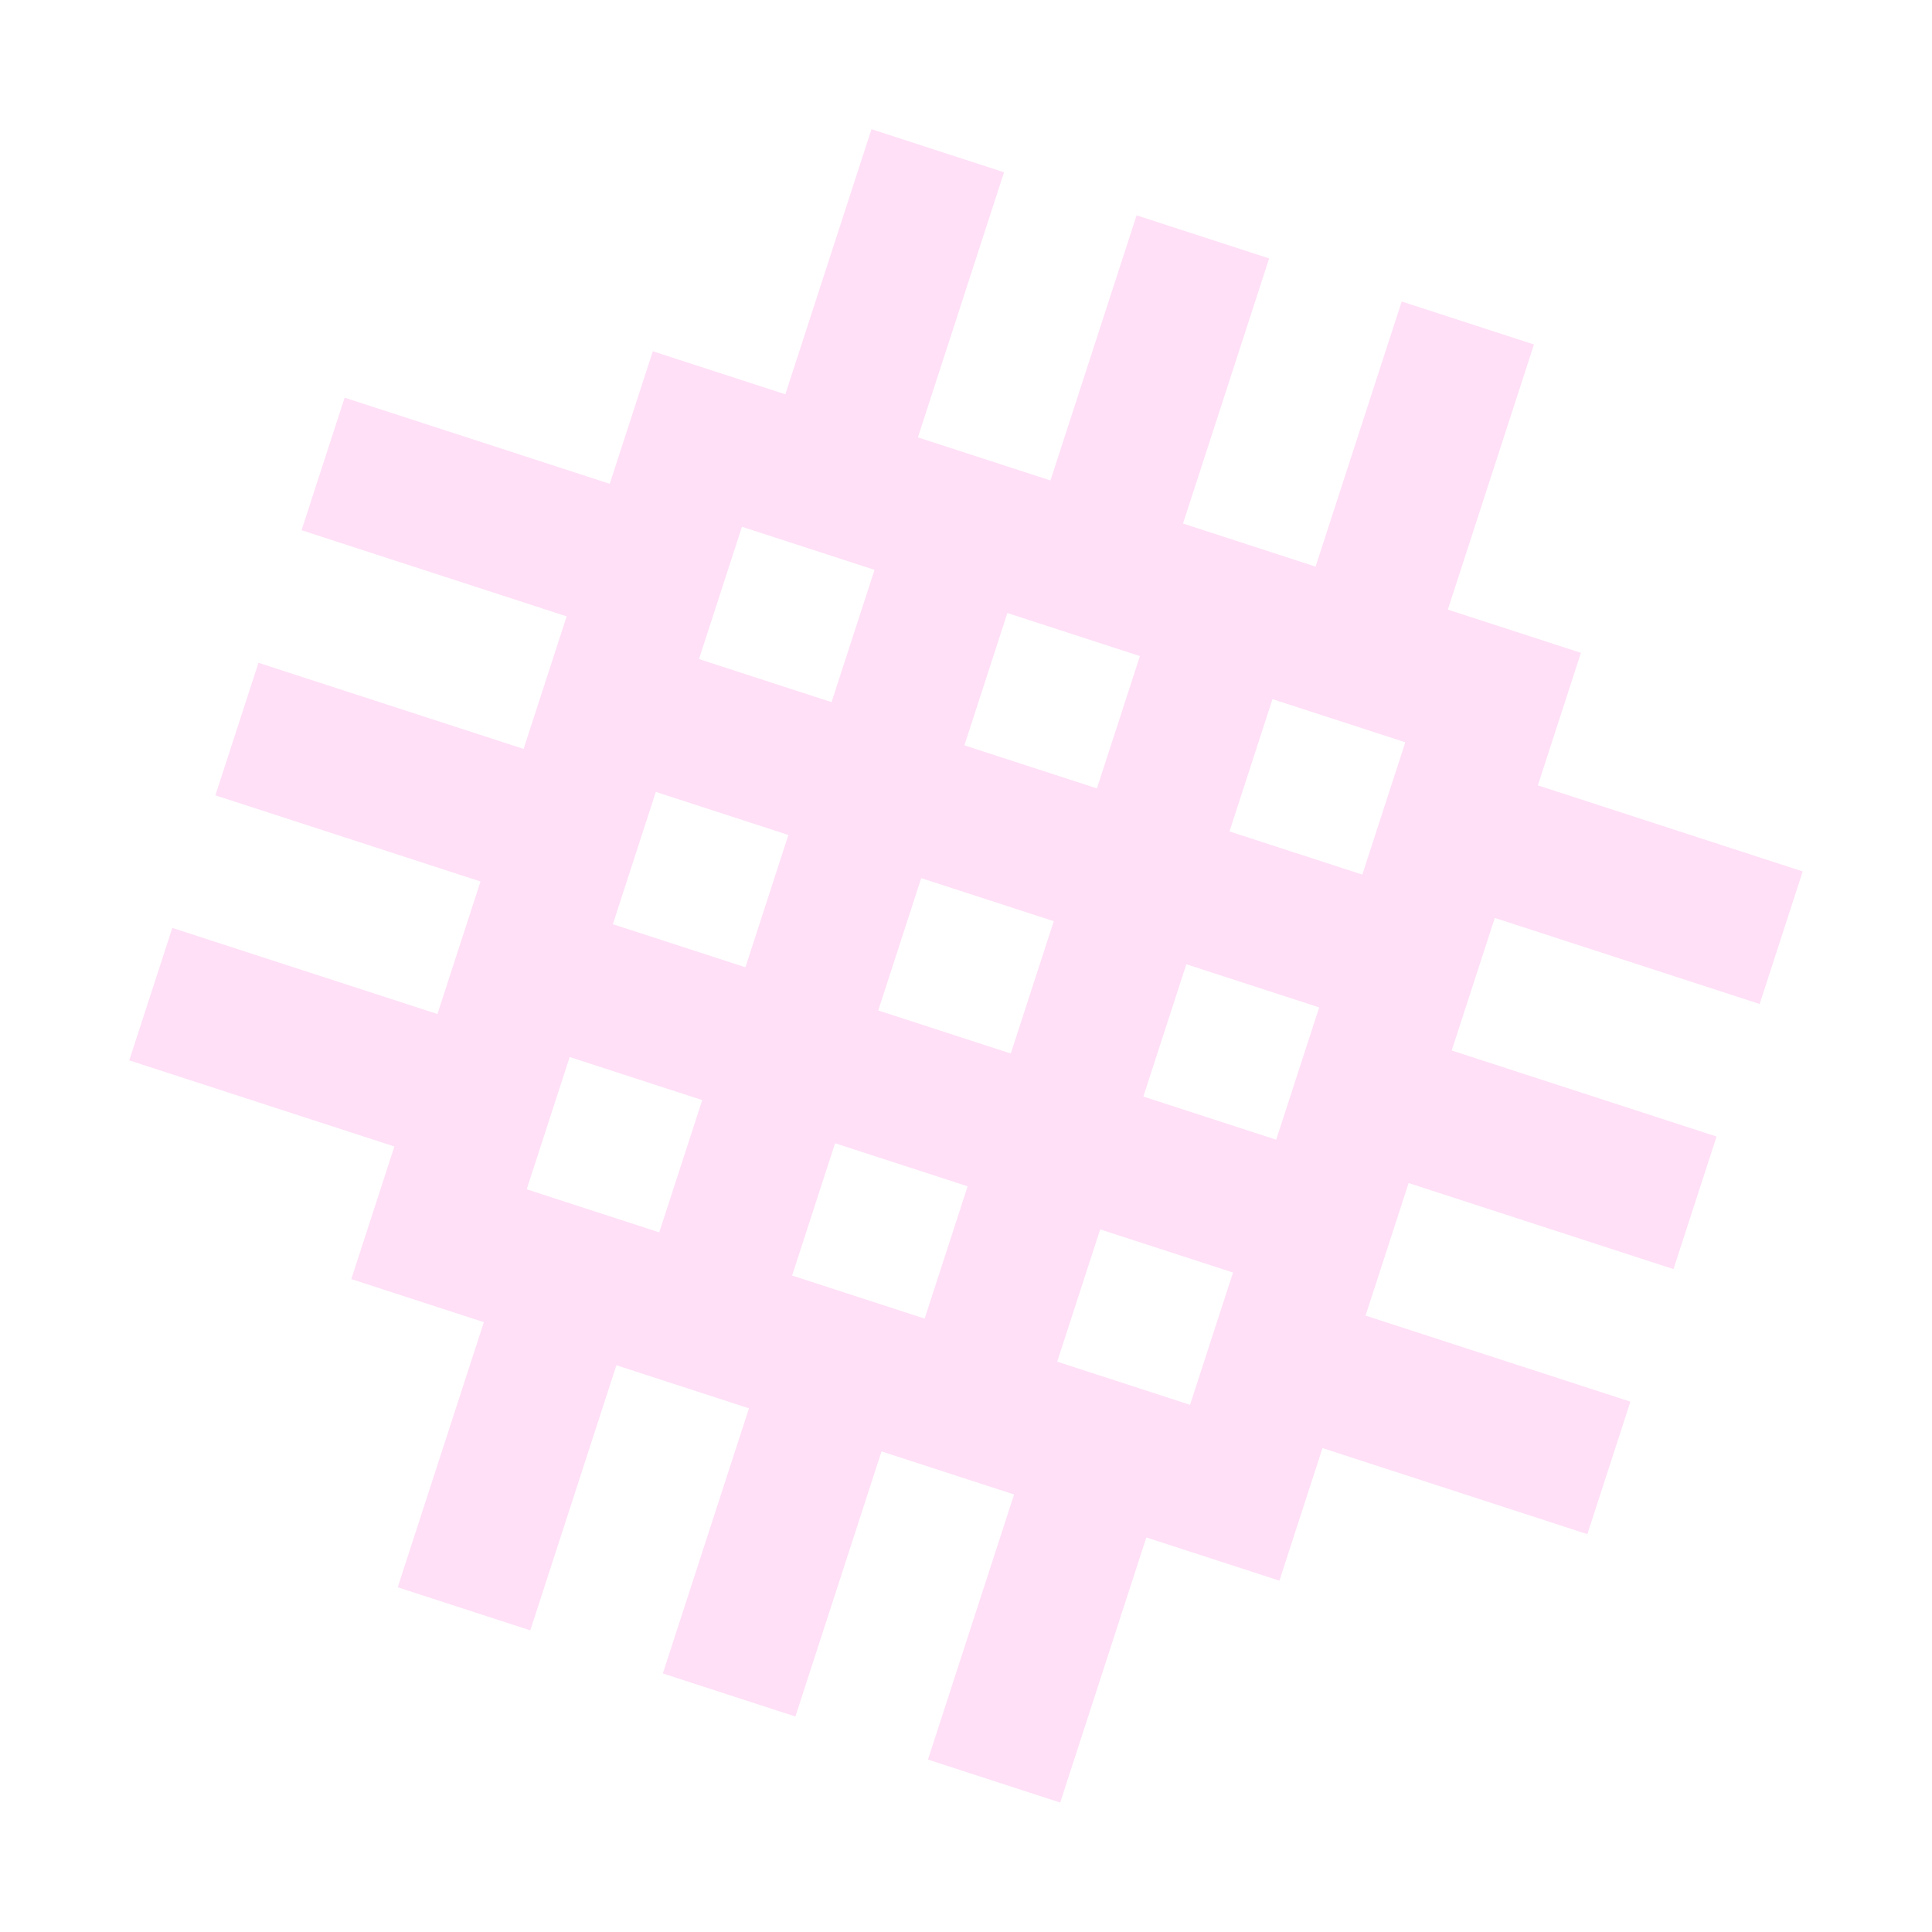 <?xml version="1.0" encoding="UTF-8"?>
<svg id="Layer_1" xmlns="http://www.w3.org/2000/svg" version="1.1" viewBox="0 0 83.689 83.689">
  <!-- Generator: Adobe Illustrator 29.1.0, SVG Export Plug-In . SVG Version: 2.1.0 Build 142)  -->
  <defs>
    <style>
      .st0 {
        fill: #ffe0f7;
      }
    </style>
  </defs>
  <path id="Path_497" class="st0" d="M24.677,45.787l5.742,1.866-1.862,5.73-5.742-1.866,1.862-5.73ZM36.173,49.522l5.742,1.866-1.862,5.73-5.741-1.865,1.861-5.73ZM47.657,53.254l5.754,1.869-1.862,5.73-5.754-1.869,1.862-5.73ZM28.409,34.303l5.742,1.866-1.862,5.731-5.742-1.866,1.862-5.731ZM39.904,38.038l5.742,1.866-1.862,5.731-5.741-1.865,1.861-5.731ZM51.389,41.769l5.754,1.869-1.862,5.731-5.754-1.869,1.862-5.731ZM32.14,22.818l5.742,1.866-1.862,5.731-5.742-1.866,1.862-5.731ZM43.636,26.554l5.742,1.866-1.862,5.731-5.741-1.865,1.861-5.731ZM55.12,30.285l5.754,1.869-1.862,5.731-5.754-1.869,1.862-5.731ZM60.718,13.06l-3.731,11.484-5.742-1.866,3.731-11.484-5.742-1.866-3.731,11.484-5.742-1.866,3.731-11.484-5.742-1.866-3.731,11.484-5.741-1.865-1.866,5.742-11.484-3.731-1.866,5.742,11.484,3.731-1.866,5.742-11.484-3.731-1.866,5.742,11.484,3.731-1.866,5.742-11.484-3.731-1.865,5.738,11.484,3.731-1.866,5.744,5.742,1.866-3.731,11.484,5.742,1.866,3.731-11.484,5.742,1.866-3.731,11.484,5.742,1.866,3.731-11.484,5.742,1.866-3.731,11.484,5.729,1.861,3.731-11.484,5.765,1.873,1.866-5.744,11.473,3.728,1.865-5.739-11.473-3.728,1.866-5.742,11.473,3.728,1.866-5.742-11.473-3.728,1.866-5.742,11.473,3.728,1.866-5.742-11.473-3.728,1.865-5.741-5.765-1.873,3.731-11.484-5.73-1.862Z"/>
</svg>